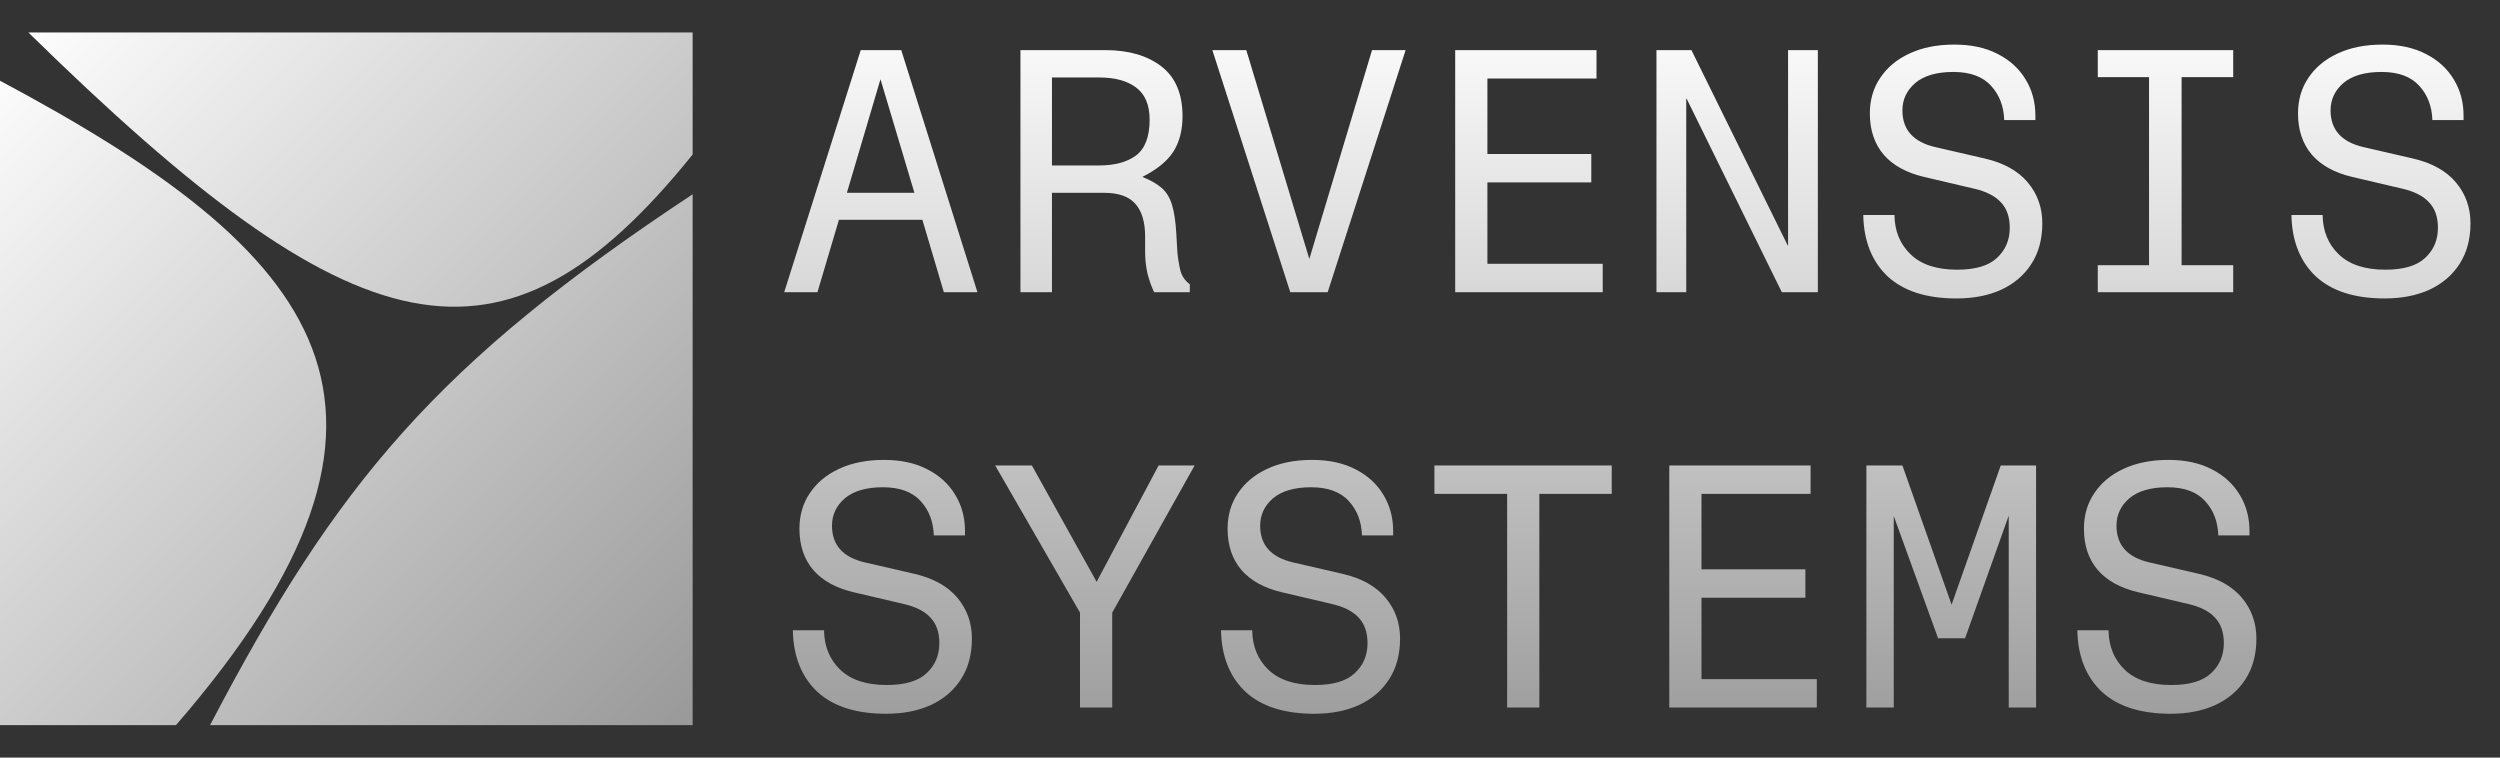 <svg width="1848" height="560" viewBox="0 0 1848 560" fill="none" xmlns="http://www.w3.org/2000/svg">
<rect x="0" y="0" width="1848" height="560" fill="#333333" stroke="none"/>
<path d="M697.696 216L681.824 162.496H620.128L604.256 216H579.68L636.256 37.056H666.208L722.528 216H697.696ZM626.016 142.528H675.936L650.848 58.56L626.016 142.528ZM816.266 142.528H777.61V216H754.314V37.056H817.034C834.271 37.056 848.095 41.067 858.506 49.088C868.917 57.109 874.122 69.397 874.122 85.952C874.122 96.363 871.818 105.152 867.21 112.32C862.602 119.317 855.007 125.461 844.426 130.752C850.741 133.312 855.605 136.128 859.018 139.2C862.431 142.272 864.906 146.453 866.442 151.744C867.978 156.864 869.002 163.776 869.514 172.48L870.282 185.792C870.623 190.059 871.306 194.496 872.33 199.104C873.354 203.712 875.743 207.381 879.498 210.112V216H853.13C851.253 212.075 849.631 207.552 848.266 202.432C847.071 197.312 846.474 191.851 846.474 186.048V174.784C846.474 164.203 844.085 156.181 839.306 150.72C834.527 145.259 826.847 142.528 816.266 142.528ZM777.61 57.28V122.304H812.426C824.031 122.304 833.162 119.829 839.818 114.88C846.474 109.76 849.802 100.971 849.802 88.512C849.802 77.589 846.474 69.653 839.818 64.704C833.333 59.755 824.202 57.28 812.426 57.28H777.61ZM1039.03 37.056L981.428 216H953.78L896.18 37.056H921.268L967.86 191.424L1014.2 37.056H1039.03ZM1176.29 134.848H1099.49V195.008H1184.73V216H1075.68V37.056H1180.13V58.048H1099.49V113.856H1176.29V134.848ZM1321.74 37.056H1343.75V216H1317.13L1246.73 72.896H1246.47V216H1224.46V37.056H1250.31L1321.48 181.44H1321.74V37.056ZM1504.56 88.768H1481.52C1481.18 78.528 1477.94 70.08 1471.79 63.424C1465.65 56.597 1456.35 53.184 1443.89 53.184C1431.6 53.184 1422.22 55.915 1415.73 61.376C1409.42 66.837 1406.26 73.579 1406.26 81.6C1406.26 95.936 1414.36 104.981 1430.58 108.736L1467.19 117.184C1481.18 120.427 1491.76 126.315 1498.93 134.848C1506.1 143.381 1509.68 153.451 1509.68 165.056C1509.68 176.832 1506.95 186.901 1501.49 195.264C1496.2 203.456 1488.78 209.771 1479.22 214.208C1469.83 218.475 1458.82 220.608 1446.19 220.608C1424.01 220.608 1407.03 215.147 1395.25 204.224C1383.64 193.131 1377.67 178.027 1377.33 158.912H1400.37C1400.54 170.859 1404.55 180.587 1412.4 188.096C1420.25 195.605 1431.69 199.36 1446.71 199.36C1460.19 199.36 1470 196.459 1476.15 190.656C1482.46 184.853 1485.62 177.429 1485.62 168.384C1485.62 160.363 1483.4 154.048 1478.96 149.44C1474.7 144.832 1468.12 141.504 1459.25 139.456L1422.13 130.752C1409.16 127.68 1399.26 122.219 1392.43 114.368C1385.61 106.347 1382.19 96.192 1382.19 83.904C1382.19 73.835 1384.75 65.045 1389.87 57.536C1394.99 49.856 1402.16 43.883 1411.38 39.616C1420.76 35.179 1431.86 32.96 1444.66 32.96C1457.12 32.96 1467.78 35.264 1476.66 39.872C1485.7 44.48 1492.62 50.795 1497.39 58.816C1502.17 66.667 1504.56 75.541 1504.56 85.44V88.768ZM1550.68 216V196.032H1588.57V57.024H1550.68V37.056H1650.78V57.024H1612.64V196.032H1650.78V216H1550.68ZM1821.06 88.768H1798.02C1797.68 78.528 1794.44 70.08 1788.29 63.424C1782.15 56.597 1772.85 53.184 1760.39 53.184C1748.1 53.184 1738.72 55.915 1732.23 61.376C1725.92 66.837 1722.76 73.579 1722.76 81.6C1722.76 95.936 1730.86 104.981 1747.08 108.736L1783.69 117.184C1797.68 120.427 1808.26 126.315 1815.43 134.848C1822.6 143.381 1826.18 153.451 1826.18 165.056C1826.18 176.832 1823.45 186.901 1817.99 195.264C1812.7 203.456 1805.28 209.771 1795.72 214.208C1786.33 218.475 1775.32 220.608 1762.69 220.608C1740.51 220.608 1723.53 215.147 1711.75 204.224C1700.14 193.131 1694.17 178.027 1693.83 158.912H1716.87C1717.04 170.859 1721.05 180.587 1728.9 188.096C1736.75 195.605 1748.19 199.36 1763.21 199.36C1776.69 199.36 1786.5 196.459 1792.65 190.656C1798.96 184.853 1802.12 177.429 1802.12 168.384C1802.12 160.363 1799.9 154.048 1795.46 149.44C1791.2 144.832 1784.62 141.504 1775.75 139.456L1738.63 130.752C1725.66 127.68 1715.76 122.219 1708.93 114.368C1702.11 106.347 1698.69 96.192 1698.69 83.904C1698.69 73.835 1701.25 65.045 1706.37 57.536C1711.49 49.856 1718.66 43.883 1727.88 39.616C1737.26 35.179 1748.36 32.96 1761.16 32.96C1773.62 32.96 1784.28 35.264 1793.16 39.872C1802.2 44.48 1809.12 50.795 1813.89 58.816C1818.67 66.667 1821.06 75.541 1821.06 85.44V88.768ZM713.312 395.768H690.272C689.931 385.528 686.688 377.08 680.544 370.424C674.4 363.597 665.099 360.184 652.64 360.184C640.352 360.184 630.965 362.915 624.48 368.376C618.165 373.837 615.008 380.579 615.008 388.6C615.008 402.936 623.115 411.981 639.328 415.736L675.936 424.184C689.931 427.427 700.512 433.315 707.68 441.848C714.848 450.381 718.432 460.451 718.432 472.056C718.432 483.832 715.701 493.901 710.24 502.264C704.949 510.456 697.525 516.771 687.968 521.208C678.581 525.475 667.573 527.608 654.944 527.608C632.757 527.608 615.776 522.147 604 511.224C592.395 500.131 586.421 485.027 586.08 465.912H609.12C609.291 477.859 613.301 487.587 621.152 495.096C629.003 502.605 640.437 506.36 655.456 506.36C668.939 506.36 678.752 503.459 684.896 497.656C691.211 491.853 694.368 484.429 694.368 475.384C694.368 467.363 692.149 461.048 687.712 456.44C683.445 451.832 676.875 448.504 668 446.456L630.88 437.752C617.909 434.68 608.011 429.219 601.184 421.368C594.357 413.347 590.944 403.192 590.944 390.904C590.944 380.835 593.504 372.045 598.624 364.536C603.744 356.856 610.912 350.883 620.128 346.616C629.515 342.179 640.608 339.96 653.408 339.96C665.867 339.96 676.533 342.264 685.408 346.872C694.453 351.48 701.365 357.795 706.144 365.816C710.923 373.667 713.312 382.541 713.312 392.44V395.768ZM883.082 344.056L822.154 452.856V523H798.346V452.856L735.626 344.056H762.762L810.634 430.072L856.458 344.056H883.082ZM1029.81 395.768H1006.77C1006.43 385.528 1003.19 377.08 997.044 370.424C990.9 363.597 981.599 360.184 969.14 360.184C956.852 360.184 947.465 362.915 940.98 368.376C934.665 373.837 931.508 380.579 931.508 388.6C931.508 402.936 939.615 411.981 955.828 415.736L992.436 424.184C1006.43 427.427 1017.01 433.315 1024.18 441.848C1031.35 450.381 1034.93 460.451 1034.93 472.056C1034.93 483.832 1032.2 493.901 1026.74 502.264C1021.45 510.456 1014.03 516.771 1004.47 521.208C995.081 525.475 984.073 527.608 971.444 527.608C949.257 527.608 932.276 522.147 920.5 511.224C908.895 500.131 902.921 485.027 902.58 465.912H925.62C925.791 477.859 929.801 487.587 937.652 495.096C945.503 502.605 956.937 506.36 971.956 506.36C985.439 506.36 995.252 503.459 1001.4 497.656C1007.71 491.853 1010.87 484.429 1010.87 475.384C1010.87 467.363 1008.65 461.048 1004.21 456.44C999.945 451.832 993.375 448.504 984.5 446.456L947.38 437.752C934.409 434.68 924.511 429.219 917.684 421.368C910.857 413.347 907.444 403.192 907.444 390.904C907.444 380.835 910.004 372.045 915.124 364.536C920.244 356.856 927.412 350.883 936.628 346.616C946.015 342.179 957.108 339.96 969.908 339.96C982.367 339.96 993.033 342.264 1001.91 346.872C1010.95 351.48 1017.87 357.795 1022.64 365.816C1027.42 373.667 1029.81 382.541 1029.81 392.44V395.768ZM1191.39 365.048H1137.89V523H1114.08V365.048H1060.32V344.056H1191.39V365.048ZM1334.54 441.848H1257.74V502.008H1342.98V523H1233.93V344.056H1338.38V365.048H1257.74V420.856H1334.54V441.848ZM1432.63 471.8L1399.86 381.432V523H1379.63V344.056H1406.26L1442.61 446.968L1478.96 344.056H1505.07V523H1484.85V381.176L1452.59 471.8H1432.63ZM1662.81 395.768H1639.77C1639.43 385.528 1636.19 377.08 1630.04 370.424C1623.9 363.597 1614.6 360.184 1602.14 360.184C1589.85 360.184 1580.47 362.915 1573.98 368.376C1567.67 373.837 1564.51 380.579 1564.51 388.6C1564.51 402.936 1572.61 411.981 1588.83 415.736L1625.44 424.184C1639.43 427.427 1650.01 433.315 1657.18 441.848C1664.35 450.381 1667.93 460.451 1667.93 472.056C1667.93 483.832 1665.2 493.901 1659.74 502.264C1654.45 510.456 1647.03 516.771 1637.47 521.208C1628.08 525.475 1617.07 527.608 1604.44 527.608C1582.26 527.608 1565.28 522.147 1553.5 511.224C1541.89 500.131 1535.92 485.027 1535.58 465.912H1558.62C1558.79 477.859 1562.8 487.587 1570.65 495.096C1578.5 502.605 1589.94 506.36 1604.96 506.36C1618.44 506.36 1628.25 503.459 1634.4 497.656C1640.71 491.853 1643.87 484.429 1643.87 475.384C1643.87 467.363 1641.65 461.048 1637.21 456.44C1632.95 451.832 1626.37 448.504 1617.5 446.456L1580.38 437.752C1567.41 434.68 1557.51 429.219 1550.68 421.368C1543.86 413.347 1540.44 403.192 1540.44 390.904C1540.44 380.835 1543 372.045 1548.12 364.536C1553.24 356.856 1560.41 350.883 1569.63 346.616C1579.01 342.179 1590.11 339.96 1602.91 339.96C1615.37 339.96 1626.03 342.264 1634.91 346.872C1643.95 351.48 1650.87 357.795 1655.64 365.816C1660.42 373.667 1662.81 382.541 1662.81 392.44V395.768Z" fill="url(#paint0_linear_27_25)"/>
<path fill-rule="evenodd" clip-rule="evenodd" d="M512 24H20.984C262.478 260.823 371.005 289.183 512 114.229V24ZM0 59.672V536H130.098C333.639 300.984 238.02 186.605 0 59.672ZM155.279 536H512V143.607C323.625 268.126 249.256 356.231 155.279 536Z" fill="url(#paint1_linear_27_25)"/>
<defs>
<linearGradient id="paint0_linear_27_25" x1="1210" y1="0" x2="1210" y2="560" gradientUnits="userSpaceOnUse">
<stop stop-color="white"/>
<stop offset="1" stop-color="#999999"/>
</linearGradient>
<linearGradient id="paint1_linear_27_25" x1="0" y1="24" x2="512" y2="536" gradientUnits="userSpaceOnUse">
<stop stop-color="white"/>
<stop offset="1" stop-color="#999999"/>
</linearGradient>
</defs>
</svg>
